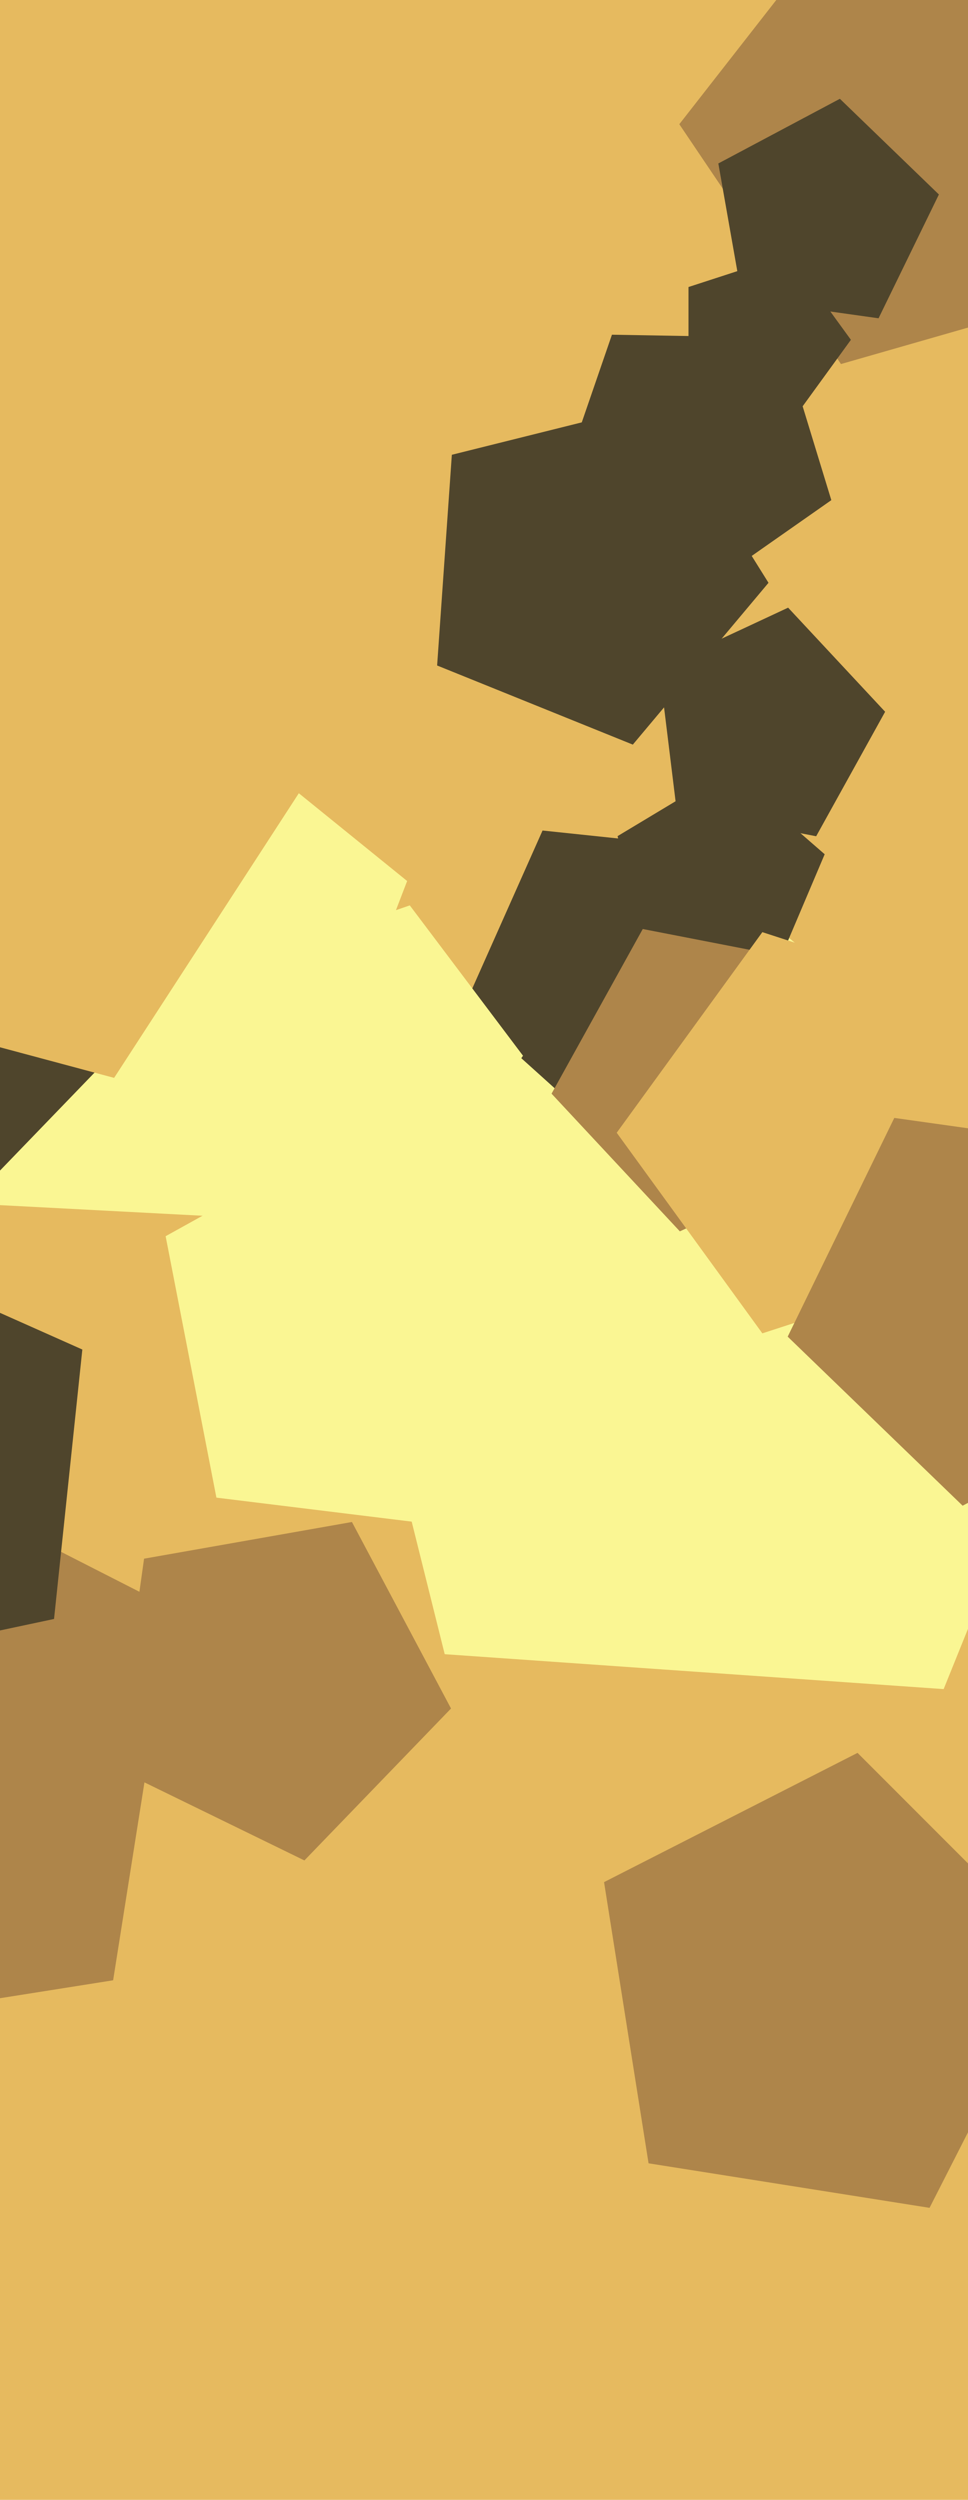 <svg xmlns="http://www.w3.org/2000/svg" width="248px" height="640px">
  <rect width="248" height="640" fill="rgb(230,186,95)"/>
  <polygon points="286.645,72.787 215.453,93.201 174.038,31.801 219.635,-26.559 289.229,-1.229" fill="rgb(174,133,74)"/>
  <polygon points="209.101,214.096 173.328,207.142 168.887,170.971 201.915,155.57 226.769,182.222" fill="rgb(79,69,44)"/>
  <polygon points="241.761,432.437 113.936,423.499 82.937,299.168 191.603,231.266 289.762,313.631" fill="rgb(250,246,147)"/>
  <polygon points="198.421,249.001 165.63,246.132 158.226,214.06 186.44,197.107 211.282,218.701" fill="rgb(79,69,44)"/>
  <polygon points="71.026,312.255 -21.716,307.395 -45.753,217.689 32.135,167.108 104.308,225.553" fill="rgb(250,246,147)"/>
  <polygon points="115.552,437.402 77.988,476.301 29.384,452.596 36.91,399.046 90.165,389.655" fill="rgb(174,133,74)"/>
  <polygon points="28.983,506.983 -66.227,522.063 -109.99,436.172 -41.828,368.01 44.063,411.773" fill="rgb(174,133,74)"/>
  <polygon points="198.369,266.083 155.61,290.77 118.918,257.732 139.0,212.627 188.103,217.788" fill="rgb(79,69,44)"/>
  <polygon points="123.119,391.728 55.444,383.419 42.434,316.488 102.068,283.432 151.934,329.933" fill="rgb(250,246,147)"/>
  <polygon points="238.147,565.242 166.159,553.841 154.758,481.853 219.699,448.763 271.237,500.301" fill="rgb(174,133,74)"/>
  <polygon points="217.859,294.877 174.177,315.247 141.306,279.997 164.673,237.841 211.986,247.038" fill="rgb(174,133,74)"/>
  <polygon points="218.0,87.0 202.107,108.874 176.393,100.519 176.393,73.481 202.107,65.126" fill="rgb(79,69,44)"/>
  <polygon points="255.687,321.74 195.313,341.357 158.0,290.0 195.313,238.643 255.687,258.26" fill="rgb(230,186,95)"/>
  <polygon points="225.084,81.488 190.16,76.58 184.036,41.849 215.175,25.292 240.544,49.791" fill="rgb(79,69,44)"/>
  <polygon points="30.504,268.098 -11.144,311.225 -65.03,284.943 -56.686,225.572 2.357,215.162" fill="rgb(79,69,44)"/>
  <polygon points="29.236,275.952 -57.063,252.828 -61.739,163.607 21.67,131.59 77.896,201.022" fill="rgb(230,186,95)"/>
  <polygon points="301.636,356.234 246.624,385.484 201.805,342.203 229.118,286.204 290.817,294.875" fill="rgb(174,133,74)"/>
  <polygon points="106.348,309.766 60.256,295.674 59.415,247.483 104.987,231.792 133.994,270.284" fill="rgb(250,246,147)"/>
  <polygon points="196.888,149.209 162.128,190.634 111.99,170.376 115.762,116.432 168.232,103.35" fill="rgb(79,69,44)"/>
  <polygon points="212.984,128.046 177.354,152.994 142.617,126.818 156.778,85.691 200.267,86.45" fill="rgb(79,69,44)"/>
  <polygon points="13.846,414.479 -53.997,428.899 -88.677,368.833 -42.267,317.289 21.095,345.5" fill="rgb(79,69,44)"/>
</svg>